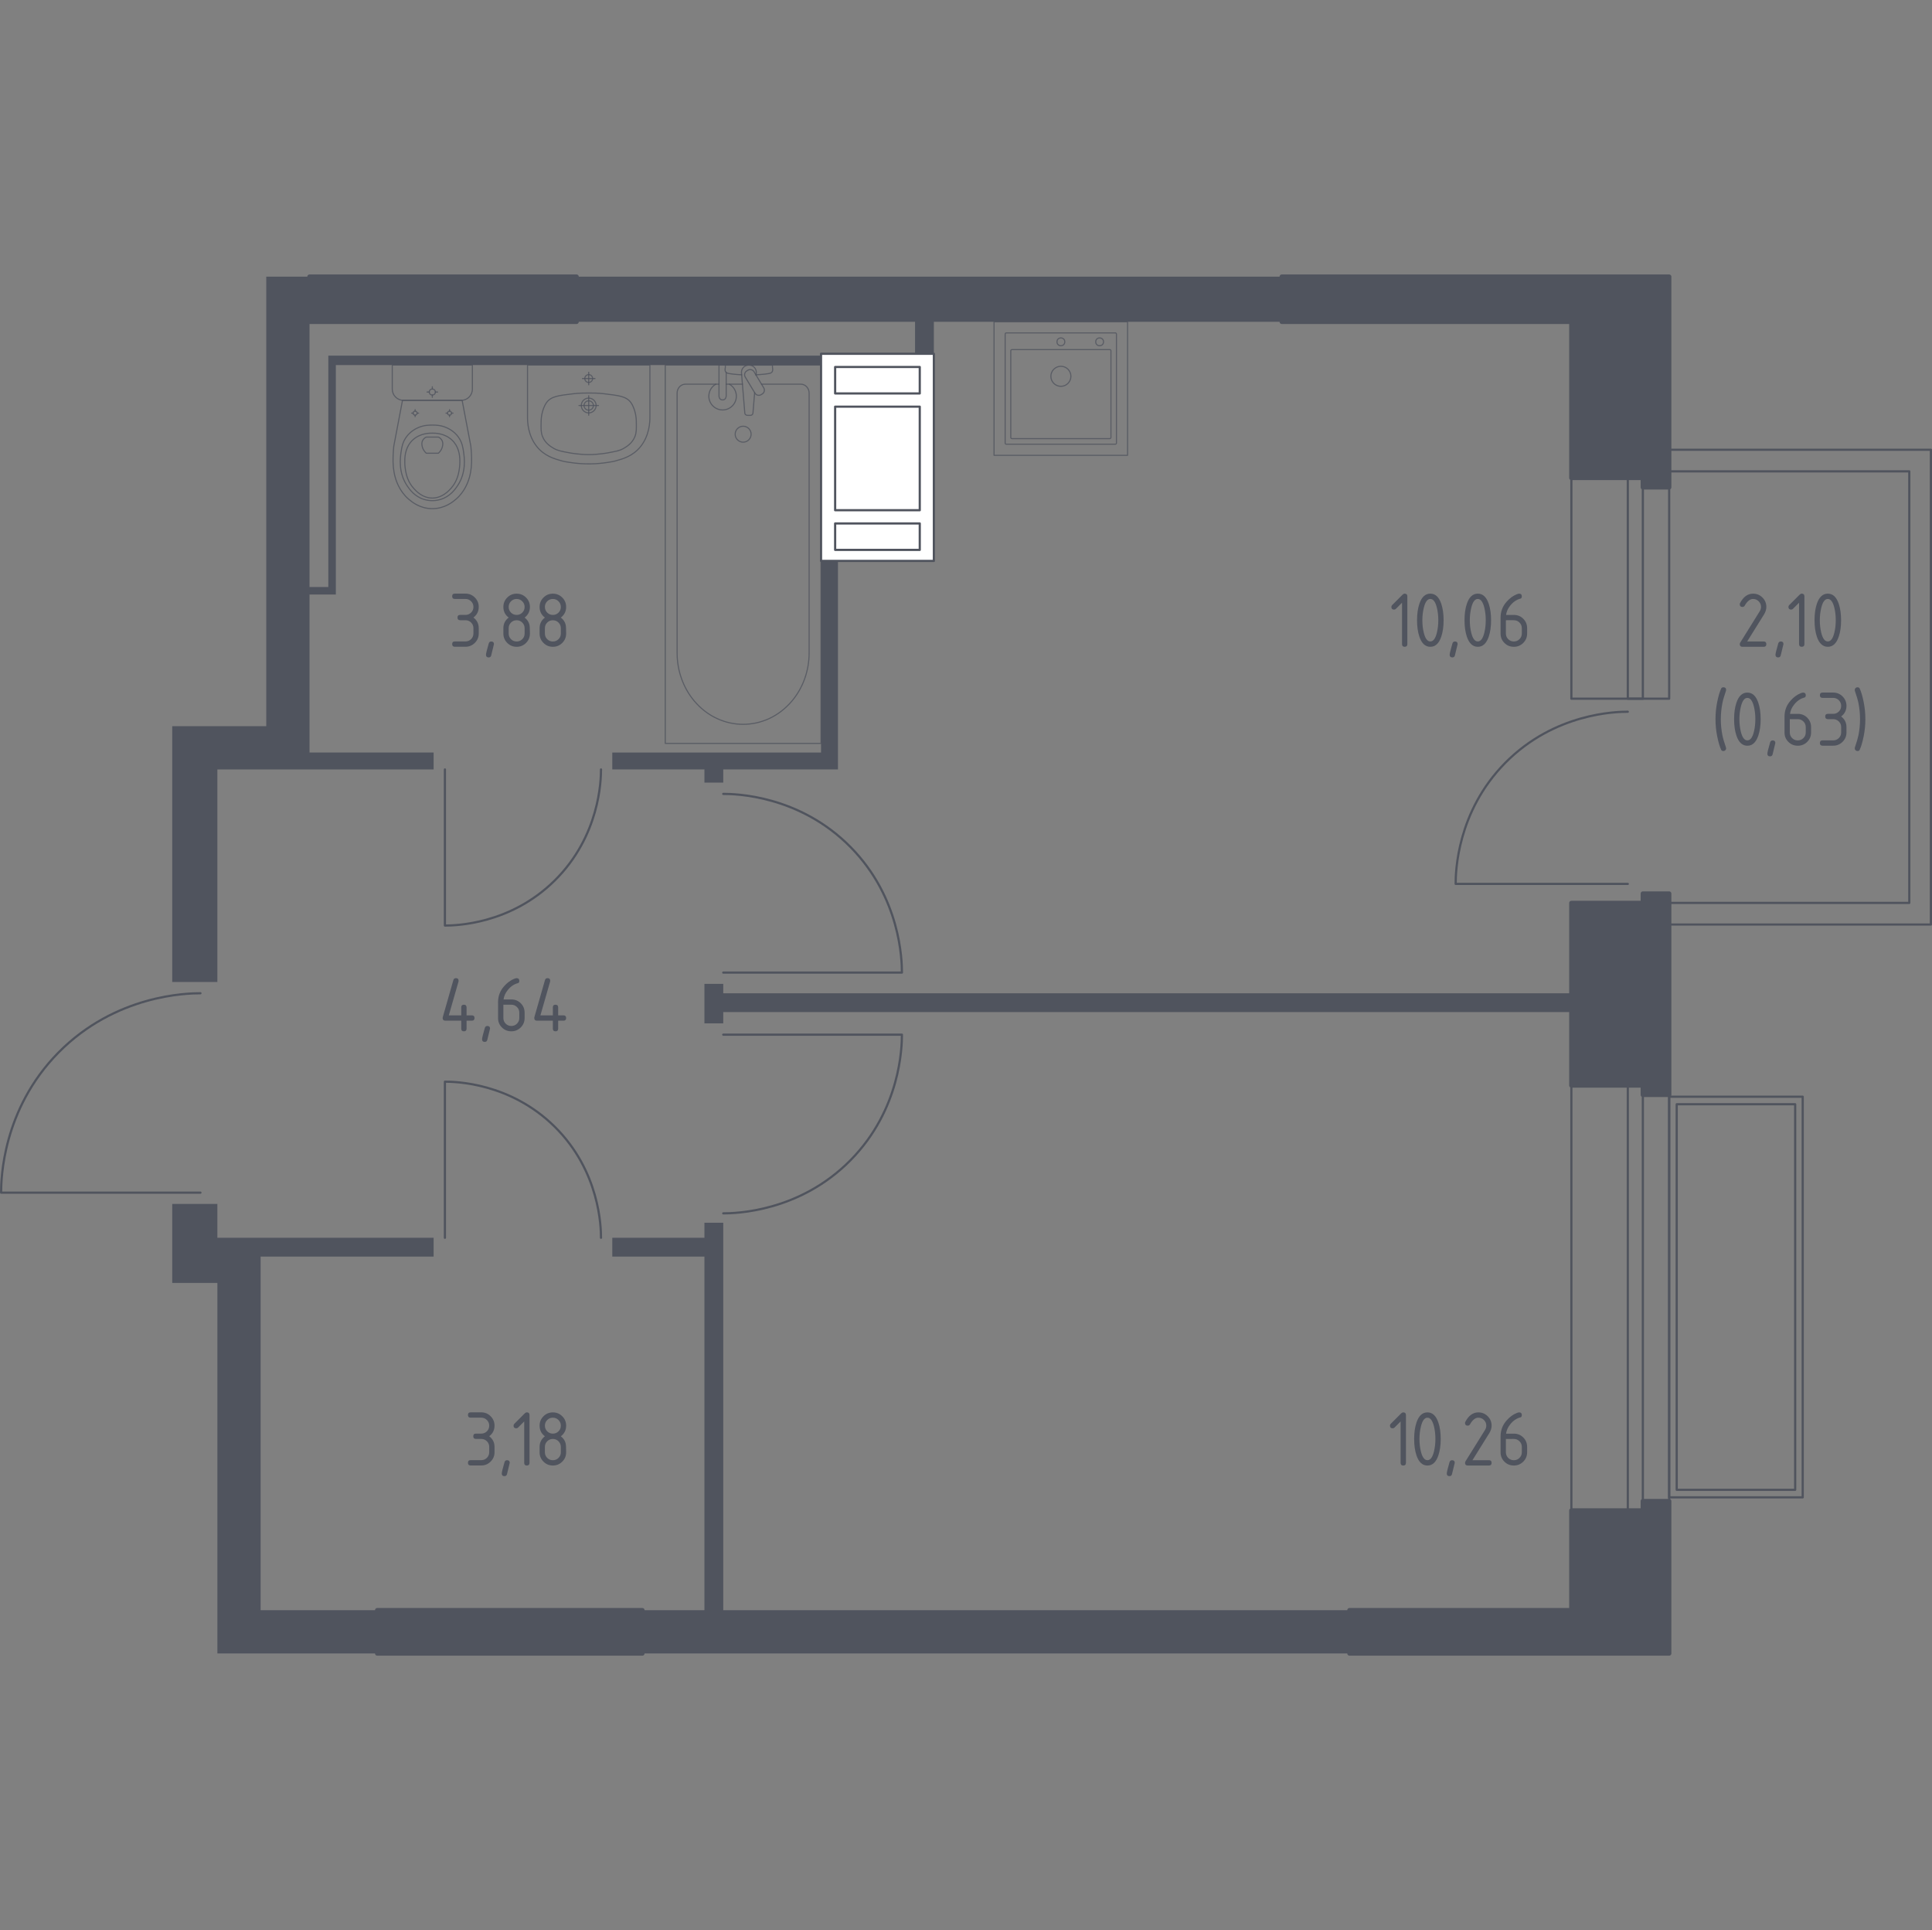 <?xml version="1.0" encoding="utf-8"?>
<!-- Generator: Adobe Illustrator 27.3.1, SVG Export Plug-In . SVG Version: 6.00 Build 0)  -->
<svg version="1.1" xmlns="http://www.w3.org/2000/svg" xmlns:xlink="http://www.w3.org/1999/xlink" x="0px" y="0px"
	 viewBox="0 0 1001.14 1000" style="enable-background:new 0 0 1001.14 1000;" xml:space="preserve">
<rect x="0" y="0" width="1001.14" height="1000" fill="#808080" stroke="none"/>
<style type="text/css">
	.st0{fill:none;stroke:#50545E;stroke-width:1.139;stroke-linecap:round;stroke-linejoin:round;stroke-miterlimit:10;}
	.st1{fill:#FFFFFF;}
	.st2{fill:#50545E;}
	.st3{opacity:0.8;fill:none;stroke:#50545E;stroke-width:0.57;stroke-linecap:round;stroke-linejoin:round;stroke-miterlimit:10;}
	.st4{fill:#50545E;stroke:#50545E;stroke-width:2.278;stroke-linecap:round;stroke-linejoin:round;stroke-miterlimit:10;}
</style>
<g id="Слой_1">
</g>
<g id="Окна_x2C__двери">
	<path class="st0" d="M230.55,641.3v-80.88c5.53,0,33.77,0.56,56.79,23.23c23.58,23.23,24.09,52.34,24.09,57.65"/>
	<path class="st0" d="M230.55,398.65v80.88c5.53,0,33.77-0.56,56.79-23.23c23.58-23.23,24.09-52.34,24.09-57.65"/>
	<path class="st0" d="M374.78,536.06h92.58c0,6.32-0.64,38.65-26.59,65c-26.58,26.99-59.9,27.58-65.99,27.58"/>
	<path class="st0" d="M374.78,503.9h92.58c0-6.32-0.64-38.65-26.59-65c-26.58-26.99-59.9-27.58-65.99-27.58"/>
	<path class="st0" d="M103.87,617.91H0.57c0-7.06,0.71-43.13,29.67-72.53c29.66-30.11,66.84-30.77,73.63-30.77"/>
	<g>
		<rect x="843.51" y="562.37" class="st0" width="7.8" height="220.24"/>
		<rect x="814.27" y="562.37" class="st0" width="50.67" height="220.24"/>
	</g>
	<g>
		<rect x="868.85" y="572.11" class="st0" width="61.39" height="199.77"/>
		<rect x="864.95" y="568.21" class="st0" width="69.19" height="207.57"/>
	</g>
	<g>
		<path class="st0" d="M843.51,457.95l-89.21,0c0-6.09,0.61-37.24,25.62-62.63c25.62-26,57.72-26.57,63.58-26.57"/>
		<g>
			<rect x="843.51" y="247.61" class="st0" width="7.8" height="114.39"/>
			<rect x="814.27" y="247.61" class="st0" width="50.67" height="114.39"/>
		</g>
	</g>
	<polygon class="st0" points="864.95,244.21 989.37,244.21 989.37,467.8 864.95,467.8 864.95,479 1000.57,479 1000.57,233.01 
		864.95,233.01 	"/>
</g>
<g id="Шахты">
	<g>
		<g>
			<rect x="432.76" y="190.14" class="st1" width="43.85" height="13.7"/>
			<rect x="432.76" y="271.2" class="st1" width="43.85" height="13.7"/>
			<rect x="425.45" y="183.29" class="st1" width="58.47" height="107.32"/>
			<rect x="432.76" y="210.69" class="st1" width="43.85" height="53.66"/>
		</g>
		<g>
			<rect x="432.76" y="190.14" class="st0" width="43.85" height="13.7"/>
			<rect x="432.76" y="271.2" class="st0" width="43.85" height="13.7"/>
			<rect x="425.45" y="183.29" class="st0" width="58.47" height="107.32"/>
			<rect x="432.76" y="210.69" class="st0" width="43.85" height="53.66"/>
		</g>
	</g>
</g>
<g id="Перегородки">
	<polygon class="st2" points="374.78,514.62 374.78,509.74 365.03,509.74 365.03,530.21 374.78,530.21 374.78,524.36 814.27,524.36 
		814.27,514.62 	"/>
	<polygon class="st2" points="112.64,623.76 89.25,623.76 89.25,664.69 112.64,664.69 112.64,856.66 195.47,856.66 195.47,834.25 
		135.05,834.25 135.05,651.05 224.7,651.05 224.7,641.3 112.64,641.3 	"/>
	<polygon class="st2" points="374.78,633.51 365.03,633.51 365.03,641.3 317.28,641.3 317.28,651.05 365.03,651.05 365.03,834.25 
		332.87,834.25 332.87,856.66 699.28,856.66 699.28,834.25 374.78,834.25 	"/>
	<polygon class="st2" points="160.39,308.02 174.03,308.02 174.03,189.14 425.45,189.14 425.45,184.26 170.13,184.26 170.13,304.13 
		160.39,304.13 160.39,143.34 137.97,143.34 137.97,376.24 89.25,376.24 89.25,508.77 112.64,508.77 112.64,398.65 224.7,398.65 
		224.7,389.88 160.39,389.88 	"/>
	<polygon class="st2" points="374.78,405.47 374.78,398.65 434.22,398.65 434.22,290.48 425.45,290.61 425.45,389.88 317.28,389.88 
		317.28,398.65 365.03,398.65 365.03,405.47 	"/>
	<polygon class="st2" points="474.17,183.29 483.92,183.29 483.92,166.72 664.2,166.72 664.2,143.34 298.77,143.34 298.77,166.72 
		474.17,166.72 	"/>
</g>
<g id="Пунктир">
</g>
<g id="Сантехника">
	<g>
		<rect x="515.1" y="166.72" class="st3" width="69.19" height="69.19"/>
		<circle class="st3" cx="549.74" cy="194.96" r="5.19"/>
		<circle class="st3" cx="549.74" cy="177.1" r="2.02"/>
		<circle class="st3" cx="569.81" cy="177.1" r="2.02"/>
		<path class="st3" d="M577.95,230.15l-56.51,0c-0.32,0-0.58-0.26-0.58-0.58v-56.51c0-0.32,0.26-0.58,0.58-0.58l56.51,0
			c0.32,0,0.58,0.26,0.58,0.58v56.51C578.53,229.89,578.27,230.15,577.95,230.15z"/>
		<path class="st3" d="M575.1,227.26l-50.74,0c-0.32,0-0.58-0.26-0.58-0.58v-44.97c0-0.32,0.26-0.58,0.58-0.58l50.74,0
			c0.32,0,0.58,0.26,0.58,0.58l0,44.97C575.67,227,575.41,227.26,575.1,227.26z"/>
	</g>
	<g>
		<g>
			<line class="st3" x1="384.72" y1="199.04" x2="376.3" y2="199.04"/>
			<path class="st3" d="M372.57,199.04h-17.4c-2.38,0-4.3,2.08-4.3,4.64l0,134.63c0,9.19,3.17,18.05,8.88,24.86
				c13.58,16.14,37.07,16.14,50.64,0c5.72-6.8,8.89-15.67,8.89-24.86l0-134.63c0-2.56-1.93-4.64-4.3-4.64l-20.37,0"/>
			<rect x="344.73" y="189.14" class="st3" width="80.72" height="196.04"/>
			<path class="st3" d="M385.09,229.09c-2.28,0-4.13-1.85-4.13-4.13c0-2.28,1.85-4.13,4.13-4.13c2.28,0,4.13,1.85,4.13,4.13
				C389.22,227.24,387.37,229.09,385.09,229.09z"/>
			<path class="st3" d="M376.3,189.14h-3.73v6.08v0.41l0,9.6c0,0,0.07,1.98,1.86,1.98c1.79,0,1.87-1.98,1.87-1.98v-9.6v-0.41v-2.24"
				/>
			<path class="st3" d="M391.8,194.36l0.1-1.21c0.15-1.92-1.29-3.74-3.4-3.99c-0.14-0.02-0.28-0.02-0.43-0.02
				c-0.14,0-0.28,0.01-0.43,0.02c-2.12,0.25-3.56,2.07-3.41,3.99l1.72,20.84c0,0.66,0.59,1.2,1.33,1.2h1.57
				c0.74,0,1.33-0.54,1.33-1.2l0.87-10.56"/>
			<path class="st3" d="M394.98,204.12l-0.61,0.37c-1.09,0.65-2.51,0.3-3.16-0.79l-5.04-8.36c-0.65-1.09-0.3-2.51,0.78-3.17
				l0.62-0.37c1.08-0.65,2.51-0.3,3.16,0.79l5.04,8.37C396.42,202.04,396.07,203.46,394.98,204.12z"/>
			<path class="st3" d="M391.7,194.19c2.94-0.16,6.76-0.46,7.79-0.98c1.42-0.73,0.79-2.75,0.79-2.75v-1.29l-24.42,0v1.29
				c0,0-0.63,2.03,0.8,2.75c1.01,0.51,4.74,0.81,7.66,0.97"/>
			<path class="st3" d="M370.96,199.04c-2.18,1.22-3.65,3.55-3.65,6.22c0,3.94,3.19,7.13,7.13,7.13c3.94,0,7.13-3.19,7.13-7.13
				c0-2.67-1.47-5-3.65-6.22"/>
		</g>
		<g>
			<path class="st3" d="M203.27,189.14v11.33v1.16c0,3.19,2.62,5.8,5.81,5.8h29.89c3.2,0,5.81-2.61,5.81-5.8v-1.16v-11.33H203.27z"
				/>
			<ellipse class="st3" cx="224.02" cy="203.11" rx="1.57" ry="1.56"/>
			<line class="st3" x1="221.28" y1="203.11" x2="222.46" y2="203.11"/>
			<line class="st3" x1="225.59" y1="203.11" x2="226.76" y2="203.11"/>
			<line class="st3" x1="224.02" y1="205.84" x2="224.02" y2="204.67"/>
			<line class="st3" x1="224.02" y1="201.54" x2="224.02" y2="200.38"/>
			<line class="st3" x1="213.29" y1="214.05" x2="214.07" y2="214.05"/>
			<line class="st3" x1="216.15" y1="214.05" x2="216.92" y2="214.05"/>
			<line class="st3" x1="215.11" y1="215.87" x2="215.11" y2="215.09"/>
			<line class="st3" x1="215.11" y1="213.02" x2="215.11" y2="212.24"/>
			<ellipse class="st3" cx="215.11" cy="214.05" rx="1.04" ry="1.04"/>
			<ellipse class="st3" cx="232.94" cy="214.05" rx="1.04" ry="1.04"/>
			<line class="st3" x1="231.12" y1="214.05" x2="231.9" y2="214.05"/>
			<line class="st3" x1="233.98" y1="214.05" x2="234.76" y2="214.05"/>
			<line class="st3" x1="232.94" y1="215.87" x2="232.94" y2="215.09"/>
			<line class="st3" x1="232.94" y1="213.02" x2="232.94" y2="212.24"/>
			<path class="st3" d="M244.15,233.04c-0.06-0.8-0.12-1.46-0.17-1.9c-1.5-7.91-3.01-15.82-4.51-23.73c-5.15,0-10.3,0-15.45,0.01
				c-5.15,0-10.3,0-15.45-0.01c-1.5,7.91-3.01,15.82-4.51,23.73c-0.05,0.43-0.11,1.09-0.17,1.9c-0.33,4.74-0.89,12.73,3.28,19.94
				c0.67,1.16,2.06,3.5,4.7,5.74c1.58,1.34,5.79,4.79,12.01,4.8c0.05,0,0.1,0,0.15,0c0.05,0,0.1,0,0.15,0
				c6.22,0,10.43-3.46,12.01-4.8c2.64-2.24,4.02-4.58,4.7-5.74C245.05,245.77,244.49,237.78,244.15,233.04z"/>
			<path class="st3" d="M240.21,234.08c-0.34-2.33-0.75-4.94-2.67-7.62c-2.37-3.3-5.55-4.64-6.59-5.07
				c-2.83-1.15-5.24-1.15-6.92-1.15c-1.68,0-4.09,0-6.92,1.15c-1.04,0.42-4.22,1.76-6.59,5.07c-1.92,2.68-2.33,5.29-2.67,7.62
				c-0.43,2.97-1.57,10.74,3.21,17.73c1.19,1.74,3.74,5.41,8.64,6.93c1.02,0.31,4.53,1.28,8.66,0c4.9-1.52,7.45-5.19,8.64-6.93
				C241.78,244.82,240.64,237.05,240.21,234.08z"/>
			<path class="st3" d="M234.18,227.97c-3.84-3.59-8.84-3.57-10.16-3.56c-1.31-0.01-6.32-0.02-10.16,3.56
				c-3.4,3.17-4.13,7.53-4.11,10.99c-0.04,2.39,0.31,4.34,0.45,5.1c0.34,1.89,1.17,5.61,4.09,8.88c1.18,1.32,4.54,5.09,9.7,5.1
				c5.19,0.01,8.59-3.79,9.76-5.1c2.92-3.27,3.75-6.99,4.09-8.88c0.14-0.77,0.48-2.71,0.45-5.1
				C238.31,235.5,237.58,231.14,234.18,227.97z"/>
			<path class="st3" d="M229.1,228.31c-0.55-1.15-1.55-1.68-1.91-1.85c-2.11,0-4.22,0-6.33,0c-0.37,0.17-1.37,0.7-1.91,1.85
				c-0.45,0.95-0.35,1.82-0.27,2.44c0.27,2.08,1.58,3.49,2.18,4.06c2.11,0,4.22,0,6.33,0c0.59-0.55,1.88-1.9,2.17-3.94
				C229.45,230.21,229.57,229.3,229.1,228.31z"/>
		</g>
		<g>
			<path class="st3" d="M307.49,210.09c0,1.34-1.09,2.42-2.43,2.42c-1.34,0-2.42-1.08-2.42-2.42c0-1.34,1.09-2.42,2.42-2.42
				C306.4,207.67,307.49,208.75,307.49,210.09z"/>
			<path class="st3" d="M308.91,210.09c0,2.12-1.73,3.84-3.85,3.84c-2.12,0-3.84-1.72-3.84-3.84c0-2.12,1.72-3.84,3.84-3.84
				C307.18,206.25,308.91,207.97,308.91,210.09z"/>
			<path class="st3" d="M336.77,189.14h-0.01h-63.4h-0.01c0,8.8,0,17.61,0,26.41c0,0.06,0,0.13,0.01,0.2
				c-0.06,2.69,0.16,9.87,4.88,15.69c3.96,4.88,9.05,6.29,13.02,7.39c1.14,0.32,1.99,0.43,3.67,0.7c7.95,1.28,14.87,0.87,20.26,0
				c1.68-0.27,2.53-0.39,3.67-0.7c3.98-1.1,9.06-2.51,13.02-7.39c4.72-5.82,4.94-13,4.88-15.69c0-0.07,0-0.13,0.01-0.2
				C336.77,206.74,336.77,197.94,336.77,189.14z"/>
			<path class="st3" d="M329.74,219.1c-0.02-1.55-0.06-3.31-0.64-5.48c-0.19-0.71-0.85-3.21-2.18-5.05
				c-2.44-3.36-6.63-3.66-13.68-4.54c-3.36-0.42-6.12-0.41-8.17-0.4c0,0,0,0,0,0c0,0,0,0,0,0c-2.04-0.01-4.81-0.01-8.17,0.4
				c-7.05,0.87-11.24,1.17-13.68,4.54c-1.31,1.8-1.96,4.22-2.16,4.94c-0.6,2.22-0.64,4-0.67,5.59c-0.05,3.11-0.08,4.95,0.7,6.98
				c1.38,3.61,4.37,5.35,5.93,6.26c1.97,1.15,4.14,1.55,8.47,2.34c0,0,4.72,0.86,9.58,0.86c0,0,0,0,0,0c0,0,0,0,0,0
				c4.84,0,9.58-0.86,9.58-0.86c4.3-0.78,6.45-1.17,8.39-2.29c1.57-0.91,4.62-2.67,6.01-6.31
				C329.82,224.05,329.79,222.19,329.74,219.1z"/>
			<line class="st3" x1="300.01" y1="210.09" x2="310.1" y2="210.09"/>
			<line class="st3" x1="305.06" y1="215.13" x2="305.06" y2="205.04"/>
			<path class="st3" d="M307.09,196.12c0,1.12-0.91,2.03-2.03,2.03c-1.12,0-2.03-0.91-2.03-2.03c0-1.12,0.91-2.03,2.03-2.03
				C306.18,194.08,307.09,194.99,307.09,196.12z"/>
			<line class="st3" x1="301.81" y1="196.12" x2="308.31" y2="196.12"/>
			<line class="st3" x1="305.06" y1="199.36" x2="305.06" y2="192.87"/>
		</g>
	</g>
</g>
<g id="Несущие">
	<g>
		<polyline class="st4" points="332.87,856.66 332.87,834.25 195.47,834.25 195.47,856.66 332.87,856.66 		"/>
		<polygon class="st4" points="851.3,462.97 851.3,467.84 814.27,467.84 814.27,562.37 851.3,562.37 851.3,567.24 864.95,567.24 
			864.95,462.97 		"/>
		<polygon class="st4" points="851.3,777.73 851.3,782.6 814.27,782.6 814.27,834.25 699.28,834.25 699.28,856.66 864.95,856.66 
			864.95,777.73 		"/>
		<rect x="160.39" y="143.34" class="st4" width="138.38" height="23.39"/>
		<polygon class="st4" points="864.95,143.34 664.2,143.34 664.2,166.72 814.27,166.72 814.27,247.61 851.3,247.61 851.3,252.48 
			864.95,252.48 		"/>
	</g>
</g>
<g id="Лифты_x2C__лестницы">
</g>
<g id="Слой_12">
</g>
<g id="Площади">
	<g>
		<path class="st2" d="M249.38,745.52h-2.75c-0.92,0-1.38-0.46-1.38-1.38s0.46-1.38,1.38-1.38h2.75c1.15,0,2.13-0.4,2.93-1.2
			c0.8-0.8,1.2-1.78,1.2-2.93c0-1.14-0.4-2.11-1.21-2.92c-0.81-0.81-1.78-1.21-2.92-1.21h-5.51c-0.92,0-1.38-0.46-1.38-1.38
			c0-0.92,0.46-1.38,1.38-1.38h5.51c1.9,0,3.53,0.67,4.87,2.02c1.34,1.35,2.01,2.97,2.01,4.86c0,2.28-0.92,4.12-2.75,5.51
			c1.84,1.39,2.75,3.23,2.75,5.51v2.75c0,1.91-0.67,3.53-2.02,4.87s-2.97,2.01-4.86,2.01h-5.51c-0.92,0-1.38-0.46-1.38-1.38
			c0-0.92,0.46-1.38,1.38-1.38h5.51c1.15,0,2.13-0.4,2.93-1.2c0.8-0.8,1.2-1.78,1.2-2.93v-2.75c0-1.14-0.4-2.11-1.21-2.92
			C251.49,745.93,250.52,745.52,249.38,745.52z"/>
		<path class="st2" d="M262.76,756.54c0.92,0,1.38,0.45,1.38,1.36c0,0.12-0.47,2.08-1.42,5.86c-0.17,0.69-0.61,1.04-1.33,1.04
			c-0.92,0-1.38-0.46-1.38-1.38c0-0.63,0.47-2.57,1.42-5.84C261.62,756.88,262.06,756.54,262.76,756.54z"/>
		<path class="st2" d="M271.62,736.46l-3.16,3.16c-0.27,0.26-0.59,0.39-0.96,0.39c-0.92,0-1.38-0.46-1.38-1.38
			c0-0.38,0.13-0.7,0.4-0.96l5.38-5.38c0.36-0.36,0.73-0.54,1.11-0.54c0.92,0,1.38,0.46,1.38,1.38v24.78c0,0.92-0.46,1.38-1.38,1.38
			c-0.92,0-1.38-0.46-1.38-1.38V736.46z"/>
		<path class="st2" d="M286.49,759.29c-1.91,0-3.53-0.67-4.87-2.01c-1.34-1.34-2.01-2.96-2.01-4.87v-2.75
			c0-2.28,0.92-4.12,2.75-5.51c-1.84-1.39-2.75-3.23-2.75-5.51c0-1.91,0.67-3.53,2.01-4.87c1.34-1.34,2.96-2.01,4.87-2.01
			c1.9,0,3.53,0.67,4.87,2.01c1.34,1.34,2.01,2.96,2.01,4.87c0,2.28-0.92,4.12-2.75,5.51c1.32,1,2.16,2.23,2.5,3.69
			c0.17,0.74,0.25,2.26,0.25,4.57c0,1.91-0.67,3.53-2.01,4.87C290.01,758.62,288.39,759.29,286.49,759.29z M286.49,742.77
			c1.15,0,2.13-0.4,2.93-1.2c0.8-0.8,1.2-1.78,1.2-2.93c0-1.14-0.4-2.11-1.21-2.92c-0.81-0.81-1.78-1.21-2.92-1.21
			c-1.15,0-2.13,0.4-2.93,1.2c-0.8,0.8-1.2,1.78-1.2,2.93s0.4,2.13,1.2,2.93C284.36,742.37,285.33,742.77,286.49,742.77z
			 M286.49,756.54c1.15,0,2.13-0.4,2.93-1.2c0.8-0.8,1.2-1.78,1.2-2.93v-2.75c0-1.14-0.4-2.11-1.21-2.92
			c-0.81-0.81-1.78-1.21-2.92-1.21c-1.15,0-2.13,0.4-2.93,1.2c-0.8,0.8-1.2,1.78-1.2,2.93v2.75c0,1.15,0.4,2.13,1.2,2.93
			C284.36,756.14,285.33,756.54,286.49,756.54z"/>
	</g>
	<g>
		<path class="st2" d="M229.38,527.43c0-0.15,0.01-0.28,0.04-0.38l5.51-19.27c0.19-0.67,0.64-1,1.33-1c0.92,0,1.38,0.46,1.38,1.38
			c0,0.12-0.02,0.26-0.05,0.4l-5.02,17.5h6.44v-4.13c0-0.92,0.46-1.38,1.38-1.38c0.92,0,1.38,0.46,1.38,1.38v4.13h2.75
			c0.92,0,1.38,0.46,1.38,1.38s-0.46,1.38-1.38,1.38h-2.75v4.13c0,0.92-0.46,1.38-1.38,1.38c-0.92,0-1.38-0.46-1.38-1.38v-4.13
			h-8.26C229.84,528.81,229.38,528.35,229.38,527.43z"/>
		<path class="st2" d="M252.55,531.56c0.92,0,1.38,0.45,1.38,1.36c0,0.12-0.47,2.08-1.42,5.86c-0.17,0.69-0.61,1.04-1.33,1.04
			c-0.92,0-1.38-0.46-1.38-1.38c0-0.63,0.47-2.57,1.42-5.84C251.41,531.91,251.86,531.56,252.55,531.56z"/>
		<path class="st2" d="M267.72,506.79c0.92,0,1.38,0.46,1.38,1.38c0,0.68-0.23,1.08-0.69,1.19c-2.04,0.51-3.83,1.74-5.36,3.67
			c-1.21,1.53-1.91,3.12-2.11,4.78h4.03c1.95,0,3.58,0.67,4.9,2c1.32,1.33,1.98,2.96,1.98,4.88v2.75c0,1.92-0.67,3.55-2.01,4.88
			c-1.34,1.33-2.97,2-4.87,2c-1.92,0-3.55-0.66-4.88-1.99c-1.33-1.33-2-2.94-2-4.85v-8.3c0-3.11,1.04-5.85,3.11-8.2
			c1.61-1.82,3.37-3.12,5.28-3.88C267.01,506.89,267.43,506.79,267.72,506.79z M260.84,520.55v6.88c0,1.15,0.4,2.13,1.2,2.93
			c0.8,0.8,1.78,1.2,2.93,1.2c1.15,0,2.13-0.4,2.93-1.21c0.8-0.81,1.2-1.78,1.2-2.92v-2.75c0-1.15-0.4-2.13-1.21-2.93
			c-0.81-0.8-1.78-1.2-2.92-1.2H260.84z"/>
		<path class="st2" d="M276.85,527.43c0-0.15,0.01-0.28,0.04-0.38l5.51-19.27c0.19-0.67,0.64-1,1.33-1c0.92,0,1.38,0.46,1.38,1.38
			c0,0.12-0.02,0.26-0.05,0.4l-5.02,17.5h6.44v-4.13c0-0.92,0.46-1.38,1.38-1.38c0.92,0,1.38,0.46,1.38,1.38v4.13h2.75
			c0.92,0,1.38,0.46,1.38,1.38s-0.46,1.38-1.38,1.38h-2.75v4.13c0,0.92-0.46,1.38-1.38,1.38c-0.92,0-1.38-0.46-1.38-1.38v-4.13
			h-8.26C277.31,528.81,276.85,528.35,276.85,527.43z"/>
	</g>
	<g>
		<path class="st2" d="M241.2,321.34h-2.75c-0.92,0-1.38-0.46-1.38-1.38s0.46-1.38,1.38-1.38h2.75c1.15,0,2.13-0.4,2.93-1.2
			c0.8-0.8,1.2-1.78,1.2-2.93c0-1.14-0.4-2.11-1.21-2.92c-0.81-0.81-1.78-1.21-2.92-1.21h-5.51c-0.92,0-1.38-0.46-1.38-1.38
			c0-0.92,0.46-1.38,1.38-1.38h5.51c1.9,0,3.53,0.67,4.87,2.02c1.34,1.35,2.01,2.97,2.01,4.86c0,2.28-0.92,4.12-2.75,5.51
			c1.84,1.39,2.75,3.23,2.75,5.51v2.75c0,1.91-0.67,3.53-2.02,4.87s-2.97,2.01-4.86,2.01h-5.51c-0.92,0-1.38-0.46-1.38-1.38
			c0-0.92,0.46-1.38,1.38-1.38h5.51c1.15,0,2.13-0.4,2.93-1.2c0.8-0.8,1.2-1.78,1.2-2.93v-2.75c0-1.14-0.4-2.11-1.21-2.92
			C243.32,321.75,242.34,321.34,241.2,321.34z"/>
		<path class="st2" d="M254.58,332.36c0.92,0,1.38,0.45,1.38,1.36c0,0.12-0.47,2.08-1.42,5.86c-0.17,0.69-0.61,1.04-1.33,1.04
			c-0.92,0-1.38-0.46-1.38-1.38c0-0.63,0.47-2.57,1.42-5.84C253.44,332.7,253.88,332.36,254.58,332.36z"/>
		<path class="st2" d="M267.72,335.11c-1.91,0-3.53-0.67-4.87-2.01c-1.34-1.34-2.01-2.96-2.01-4.87v-2.75
			c0-2.28,0.92-4.12,2.75-5.51c-1.84-1.39-2.75-3.23-2.75-5.51c0-1.91,0.67-3.53,2.01-4.87c1.34-1.34,2.96-2.01,4.87-2.01
			c1.9,0,3.53,0.67,4.87,2.01c1.34,1.34,2.01,2.96,2.01,4.87c0,2.28-0.92,4.12-2.75,5.51c1.32,1,2.16,2.23,2.5,3.69
			c0.17,0.74,0.25,2.26,0.25,4.57c0,1.91-0.67,3.53-2.01,4.87C271.25,334.44,269.62,335.11,267.72,335.11z M267.72,318.59
			c1.15,0,2.13-0.4,2.93-1.2c0.8-0.8,1.2-1.78,1.2-2.93c0-1.14-0.4-2.11-1.21-2.92c-0.81-0.81-1.78-1.21-2.92-1.21
			c-1.15,0-2.13,0.4-2.93,1.2c-0.8,0.8-1.2,1.78-1.2,2.93s0.4,2.13,1.2,2.93C265.59,318.19,266.56,318.59,267.72,318.59z
			 M267.72,332.36c1.15,0,2.13-0.4,2.93-1.2c0.8-0.8,1.2-1.78,1.2-2.93v-2.75c0-1.14-0.4-2.11-1.21-2.92
			c-0.81-0.81-1.78-1.21-2.92-1.21c-1.15,0-2.13,0.4-2.93,1.2c-0.8,0.8-1.2,1.78-1.2,2.93v2.75c0,1.15,0.4,2.13,1.2,2.93
			C265.59,331.96,266.56,332.36,267.72,332.36z"/>
		<path class="st2" d="M286.49,335.11c-1.91,0-3.53-0.67-4.87-2.01c-1.34-1.34-2.01-2.96-2.01-4.87v-2.75
			c0-2.28,0.92-4.12,2.75-5.51c-1.84-1.39-2.75-3.23-2.75-5.51c0-1.91,0.67-3.53,2.01-4.87c1.34-1.34,2.96-2.01,4.87-2.01
			c1.9,0,3.53,0.67,4.87,2.01c1.34,1.34,2.01,2.96,2.01,4.87c0,2.28-0.92,4.12-2.75,5.51c1.32,1,2.16,2.23,2.5,3.69
			c0.17,0.74,0.25,2.26,0.25,4.57c0,1.91-0.67,3.53-2.01,4.87C290.01,334.44,288.39,335.11,286.49,335.11z M286.49,318.59
			c1.15,0,2.13-0.4,2.93-1.2c0.8-0.8,1.2-1.78,1.2-2.93c0-1.14-0.4-2.11-1.21-2.92c-0.81-0.81-1.78-1.21-2.92-1.21
			c-1.15,0-2.13,0.4-2.93,1.2c-0.8,0.8-1.2,1.78-1.2,2.93s0.4,2.13,1.2,2.93C284.36,318.19,285.33,318.59,286.49,318.59z
			 M286.49,332.36c1.15,0,2.13-0.4,2.93-1.2c0.8-0.8,1.2-1.78,1.2-2.93v-2.75c0-1.14-0.4-2.11-1.21-2.92
			c-0.81-0.81-1.78-1.21-2.92-1.21c-1.15,0-2.13,0.4-2.93,1.2c-0.8,0.8-1.2,1.78-1.2,2.93v2.75c0,1.15,0.4,2.13,1.2,2.93
			C284.36,331.96,285.33,332.36,286.49,332.36z"/>
	</g>
	<g>
		<path class="st2" d="M725.77,736.47l-3.16,3.16c-0.27,0.26-0.59,0.39-0.96,0.39c-0.92,0-1.38-0.46-1.38-1.38
			c0-0.38,0.13-0.7,0.4-0.96l5.38-5.38c0.36-0.36,0.73-0.54,1.11-0.54c0.92,0,1.38,0.46,1.38,1.38v24.78c0,0.92-0.46,1.38-1.38,1.38
			c-0.92,0-1.38-0.46-1.38-1.38V736.47z"/>
		<path class="st2" d="M746.56,745.53c0,3.28-0.4,6.12-1.21,8.51c-1.18,3.5-3.07,5.26-5.67,5.26c-2.6,0-4.49-1.75-5.67-5.24
			c-0.81-2.39-1.21-5.24-1.21-8.53c0-3.3,0.4-6.14,1.21-8.53c1.18-3.49,3.07-5.24,5.67-5.24c2.6,0,4.49,1.75,5.67,5.26
			C746.16,739.41,746.56,742.24,746.56,745.53z M743.81,745.53c0-2.28-0.24-4.43-0.73-6.45c-0.74-3.04-1.87-4.57-3.4-4.57
			c-1.52,0-2.64,1.53-3.38,4.59c-0.5,2.06-0.75,4.2-0.75,6.42c0,2.27,0.24,4.42,0.73,6.44c0.74,3.05,1.87,4.57,3.4,4.57
			c1.53,0,2.66-1.52,3.4-4.57C743.56,749.94,743.81,747.79,743.81,745.53z"/>
		<path class="st2" d="M752.45,756.54c0.92,0,1.38,0.45,1.38,1.36c0,0.12-0.47,2.08-1.42,5.86c-0.17,0.69-0.61,1.04-1.33,1.04
			c-0.92,0-1.38-0.46-1.38-1.38c0-0.63,0.47-2.57,1.42-5.84C751.31,756.89,751.75,756.54,752.45,756.54z"/>
		<path class="st2" d="M766.06,731.76c1.9,0,3.53,0.67,4.87,2.01c1.34,1.34,2.01,2.96,2.01,4.87c0,1.31-0.42,2.63-1.25,3.96
			l-8.68,13.93h8.55c0.92,0,1.38,0.46,1.38,1.38c0,0.92-0.46,1.38-1.38,1.38h-11.01c-0.92,0-1.38-0.46-1.38-1.38
			c0-0.28,0.08-0.54,0.23-0.79l10.09-16.21c0.46-0.74,0.69-1.49,0.69-2.27c0-1.14-0.4-2.11-1.21-2.92
			c-0.81-0.81-1.78-1.21-2.92-1.21c-1.56,0-3,1.15-4.32,3.46c-0.25,0.45-0.65,0.67-1.19,0.67c-0.92,0-1.38-0.46-1.38-1.38
			c0-0.21,0.04-0.4,0.13-0.56C761.02,733.41,763.27,731.76,766.06,731.76z"/>
		<path class="st2" d="M787.21,731.76c0.92,0,1.38,0.46,1.38,1.38c0,0.68-0.23,1.08-0.69,1.19c-2.04,0.51-3.83,1.74-5.36,3.67
			c-1.21,1.53-1.91,3.12-2.11,4.78h4.03c1.95,0,3.58,0.67,4.9,2c1.32,1.33,1.98,2.96,1.98,4.88v2.75c0,1.92-0.67,3.55-2.01,4.88
			c-1.34,1.33-2.97,2-4.87,2c-1.92,0-3.55-0.66-4.88-1.99c-1.33-1.33-2-2.94-2-4.85v-8.3c0-3.11,1.04-5.85,3.11-8.2
			c1.61-1.82,3.37-3.12,5.28-3.88C786.5,731.86,786.92,731.76,787.21,731.76z M780.33,745.53v6.88c0,1.15,0.4,2.13,1.2,2.93
			c0.8,0.8,1.78,1.2,2.93,1.2c1.15,0,2.13-0.4,2.93-1.21c0.8-0.81,1.2-1.78,1.2-2.92v-2.75c0-1.15-0.4-2.13-1.21-2.93
			c-0.81-0.8-1.78-1.2-2.92-1.2H780.33z"/>
	</g>
	<g>
		<path class="st2" d="M726.5,312.28l-3.16,3.16c-0.27,0.26-0.59,0.39-0.96,0.39c-0.92,0-1.38-0.46-1.38-1.38
			c0-0.38,0.13-0.7,0.4-0.96l5.38-5.38c0.36-0.36,0.73-0.54,1.11-0.54c0.92,0,1.38,0.46,1.38,1.38v24.78c0,0.92-0.46,1.38-1.38,1.38
			c-0.92,0-1.38-0.46-1.38-1.38V312.28z"/>
		<path class="st2" d="M748.06,321.34c0,3.28-0.4,6.12-1.21,8.51c-1.18,3.5-3.07,5.26-5.67,5.26c-2.6,0-4.49-1.75-5.67-5.24
			c-0.81-2.39-1.21-5.24-1.21-8.53c0-3.3,0.4-6.14,1.21-8.53c1.18-3.49,3.07-5.24,5.67-5.24c2.6,0,4.49,1.75,5.67,5.26
			C747.66,315.22,748.06,318.06,748.06,321.34z M745.31,321.34c0-2.28-0.24-4.43-0.73-6.45c-0.74-3.04-1.87-4.57-3.4-4.57
			c-1.52,0-2.64,1.53-3.38,4.59c-0.5,2.06-0.75,4.2-0.75,6.42c0,2.27,0.24,4.42,0.73,6.44c0.74,3.05,1.87,4.57,3.4,4.57
			c1.53,0,2.66-1.52,3.4-4.57C745.07,325.76,745.31,323.61,745.31,321.34z"/>
		<path class="st2" d="M753.95,332.35c0.92,0,1.38,0.45,1.38,1.36c0,0.12-0.47,2.08-1.42,5.86c-0.17,0.69-0.61,1.04-1.33,1.04
			c-0.92,0-1.38-0.46-1.38-1.38c0-0.63,0.47-2.57,1.42-5.84C752.81,332.7,753.26,332.35,753.95,332.35z"/>
		<path class="st2" d="M772.66,321.34c0,3.28-0.4,6.12-1.21,8.51c-1.18,3.5-3.07,5.26-5.67,5.26c-2.6,0-4.49-1.75-5.67-5.24
			c-0.81-2.39-1.21-5.24-1.21-8.53c0-3.3,0.4-6.14,1.21-8.53c1.18-3.49,3.07-5.24,5.67-5.24c2.6,0,4.49,1.75,5.67,5.26
			C772.25,315.22,772.66,318.06,772.66,321.34z M769.9,321.34c0-2.28-0.24-4.43-0.73-6.45c-0.74-3.04-1.87-4.57-3.4-4.57
			c-1.52,0-2.64,1.53-3.38,4.59c-0.5,2.06-0.75,4.2-0.75,6.42c0,2.27,0.24,4.42,0.73,6.44c0.74,3.05,1.87,4.57,3.4,4.57
			c1.53,0,2.66-1.52,3.4-4.57C769.66,325.76,769.9,323.61,769.9,321.34z"/>
		<path class="st2" d="M787.21,307.58c0.92,0,1.38,0.46,1.38,1.38c0,0.68-0.23,1.08-0.69,1.19c-2.04,0.51-3.83,1.74-5.36,3.67
			c-1.21,1.53-1.91,3.12-2.11,4.78h4.03c1.95,0,3.58,0.67,4.9,2c1.32,1.33,1.98,2.96,1.98,4.88v2.75c0,1.92-0.67,3.55-2.01,4.88
			c-1.34,1.33-2.97,2-4.87,2c-1.92,0-3.55-0.66-4.88-1.99c-1.33-1.33-2-2.94-2-4.85v-8.3c0-3.11,1.04-5.85,3.11-8.2
			c1.61-1.82,3.37-3.12,5.28-3.88C786.5,307.68,786.92,307.58,787.21,307.58z M780.33,321.34v6.88c0,1.15,0.4,2.13,1.2,2.93
			c0.8,0.8,1.78,1.2,2.93,1.2c1.15,0,2.13-0.4,2.93-1.21c0.8-0.81,1.2-1.78,1.2-2.92v-2.75c0-1.15-0.4-2.13-1.21-2.93
			c-0.81-0.8-1.78-1.2-2.92-1.2H780.33z"/>
	</g>
	<g>
		<path class="st2" d="M908.42,307.58c1.9,0,3.53,0.67,4.87,2.01c1.34,1.34,2.01,2.96,2.01,4.87c0,1.31-0.42,2.63-1.25,3.96
			l-8.68,13.93h8.55c0.92,0,1.38,0.46,1.38,1.38c0,0.92-0.46,1.38-1.38,1.38h-11.01c-0.92,0-1.38-0.46-1.38-1.38
			c0-0.28,0.08-0.54,0.23-0.79l10.09-16.21c0.46-0.74,0.69-1.49,0.69-2.27c0-1.14-0.4-2.11-1.21-2.92
			c-0.81-0.81-1.78-1.21-2.92-1.21c-1.56,0-3,1.15-4.32,3.46c-0.25,0.45-0.65,0.67-1.19,0.67c-0.92,0-1.38-0.46-1.38-1.38
			c0-0.21,0.04-0.4,0.13-0.56C903.37,309.22,905.62,307.58,908.42,307.58z"/>
		<path class="st2" d="M922.79,332.35c0.92,0,1.38,0.45,1.38,1.36c0,0.12-0.47,2.08-1.42,5.86c-0.17,0.69-0.61,1.04-1.33,1.04
			c-0.92,0-1.38-0.46-1.38-1.38c0-0.63,0.47-2.57,1.42-5.84C921.65,332.7,922.1,332.35,922.79,332.35z"/>
		<path class="st2" d="M932.25,312.28l-3.16,3.16c-0.27,0.26-0.59,0.39-0.96,0.39c-0.92,0-1.38-0.46-1.38-1.38
			c0-0.38,0.13-0.7,0.4-0.96l5.38-5.38c0.36-0.36,0.73-0.54,1.11-0.54c0.92,0,1.38,0.46,1.38,1.38v24.78c0,0.92-0.46,1.38-1.38,1.38
			c-0.92,0-1.38-0.46-1.38-1.38V312.28z"/>
		<path class="st2" d="M954.03,321.34c0,3.28-0.4,6.12-1.21,8.51c-1.18,3.5-3.07,5.26-5.67,5.26c-2.6,0-4.49-1.75-5.67-5.24
			c-0.81-2.39-1.21-5.24-1.21-8.53c0-3.3,0.4-6.14,1.21-8.53c1.18-3.49,3.07-5.24,5.67-5.24c2.6,0,4.49,1.75,5.67,5.26
			C953.62,315.22,954.03,318.06,954.03,321.34z M951.27,321.34c0-2.28-0.24-4.43-0.73-6.45c-0.74-3.04-1.87-4.57-3.4-4.57
			c-1.52,0-2.64,1.53-3.38,4.59c-0.5,2.06-0.75,4.2-0.75,6.42c0,2.27,0.24,4.42,0.73,6.44c0.74,3.05,1.87,4.57,3.4,4.57
			c1.53,0,2.66-1.52,3.4-4.57C951.03,325.76,951.27,323.61,951.27,321.34z"/>
		<path class="st2" d="M891.71,372.6c0,2.78,0.27,5.54,0.81,8.28c0.32,1.64,0.93,3.76,1.84,6.36c0.07,0.19,0.1,0.36,0.1,0.5
			c0,0.38-0.14,0.7-0.42,0.97c-0.28,0.27-0.6,0.41-0.98,0.41c-0.58,0-0.97-0.22-1.17-0.65c-0.76-1.64-1.45-3.93-2.04-6.88
			c-0.6-2.95-0.9-5.94-0.9-8.99s0.3-6.04,0.9-8.99c0.6-2.95,1.28-5.24,2.04-6.88c0.19-0.43,0.58-0.65,1.17-0.65
			c0.93,0,1.4,0.46,1.4,1.38c0,0.14-0.03,0.31-0.1,0.5c-0.9,2.6-1.52,4.72-1.84,6.36C891.98,367.06,891.71,369.82,891.71,372.6z"/>
		<path class="st2" d="M912.35,372.6c0,3.28-0.4,6.12-1.21,8.51c-1.18,3.5-3.07,5.26-5.67,5.26c-2.6,0-4.49-1.75-5.67-5.24
			c-0.81-2.39-1.21-5.24-1.21-8.53c0-3.3,0.4-6.14,1.21-8.53c1.18-3.49,3.07-5.24,5.67-5.24c2.6,0,4.49,1.75,5.67,5.26
			C911.95,366.48,912.35,369.32,912.35,372.6z M909.6,372.6c0-2.28-0.24-4.43-0.73-6.45c-0.74-3.04-1.87-4.57-3.4-4.57
			c-1.52,0-2.64,1.53-3.38,4.59c-0.5,2.06-0.75,4.2-0.75,6.42c0,2.27,0.24,4.42,0.73,6.44c0.74,3.05,1.87,4.57,3.4,4.57
			c1.53,0,2.66-1.52,3.4-4.57C909.36,377.02,909.6,374.87,909.6,372.6z"/>
		<path class="st2" d="M918.58,383.61c0.92,0,1.38,0.45,1.38,1.36c0,0.12-0.47,2.08-1.42,5.86c-0.17,0.69-0.61,1.04-1.33,1.04
			c-0.92,0-1.38-0.46-1.38-1.38c0-0.63,0.47-2.57,1.42-5.84C917.44,383.96,917.89,383.61,918.58,383.61z"/>
		<path class="st2" d="M934.35,358.83c0.92,0,1.38,0.46,1.38,1.38c0,0.68-0.23,1.08-0.69,1.19c-2.04,0.51-3.83,1.74-5.36,3.67
			c-1.21,1.53-1.91,3.12-2.11,4.78h4.03c1.95,0,3.58,0.67,4.9,2c1.32,1.33,1.98,2.96,1.98,4.88v2.75c0,1.92-0.67,3.55-2.01,4.88
			c-1.34,1.33-2.97,2-4.87,2c-1.92,0-3.55-0.66-4.88-1.99c-1.33-1.33-2-2.94-2-4.85v-8.3c0-3.11,1.04-5.85,3.11-8.2
			c1.61-1.82,3.37-3.12,5.28-3.88C933.64,358.94,934.05,358.83,934.35,358.83z M927.46,372.6v6.88c0,1.15,0.4,2.13,1.2,2.93
			c0.8,0.8,1.78,1.2,2.93,1.2c1.15,0,2.13-0.4,2.93-1.21c0.8-0.81,1.2-1.78,1.2-2.92v-2.75c0-1.15-0.4-2.13-1.21-2.93
			c-0.81-0.8-1.78-1.2-2.92-1.2H927.46z"/>
		<path class="st2" d="M949.94,372.6h-2.75c-0.92,0-1.38-0.46-1.38-1.38s0.46-1.38,1.38-1.38h2.75c1.15,0,2.13-0.4,2.93-1.2
			c0.8-0.8,1.2-1.78,1.2-2.93c0-1.14-0.4-2.11-1.21-2.92c-0.81-0.81-1.78-1.21-2.92-1.21h-5.51c-0.92,0-1.38-0.46-1.38-1.38
			c0-0.92,0.46-1.38,1.38-1.38h5.51c1.9,0,3.53,0.67,4.87,2.02c1.34,1.35,2.01,2.97,2.01,4.86c0,2.28-0.92,4.12-2.75,5.51
			c1.84,1.39,2.75,3.23,2.75,5.51v2.75c0,1.91-0.67,3.53-2.02,4.87s-2.97,2.01-4.86,2.01h-5.51c-0.92,0-1.38-0.46-1.38-1.38
			c0-0.92,0.46-1.38,1.38-1.38h5.51c1.15,0,2.13-0.4,2.93-1.2c0.8-0.8,1.2-1.78,1.2-2.93v-2.75c0-1.14-0.4-2.11-1.21-2.92
			C952.06,373,951.08,372.6,949.94,372.6z"/>
		<path class="st2" d="M963.85,372.6c0-2.78-0.27-5.54-0.81-8.28c-0.31-1.54-0.92-3.66-1.86-6.36c-0.06-0.17-0.08-0.33-0.08-0.5
			c0-0.38,0.14-0.7,0.42-0.97c0.28-0.27,0.6-0.41,0.98-0.41c0.58,0,0.97,0.22,1.17,0.65c0.76,1.64,1.45,3.93,2.04,6.88
			c0.6,2.95,0.9,5.94,0.9,8.99s-0.3,6.04-0.9,8.99c-0.6,2.95-1.28,5.24-2.04,6.88c-0.19,0.43-0.58,0.65-1.17,0.65
			c-0.36,0-0.69-0.14-0.97-0.42c-0.29-0.28-0.43-0.6-0.43-0.96c0-0.17,0.03-0.33,0.08-0.5c0.93-2.7,1.55-4.82,1.86-6.36
			C963.58,378.14,963.85,375.38,963.85,372.6z"/>
	</g>
</g>
<g id="Таблицы">
</g>
<g id="Этаж_x2C__секции">
</g>
</svg>

